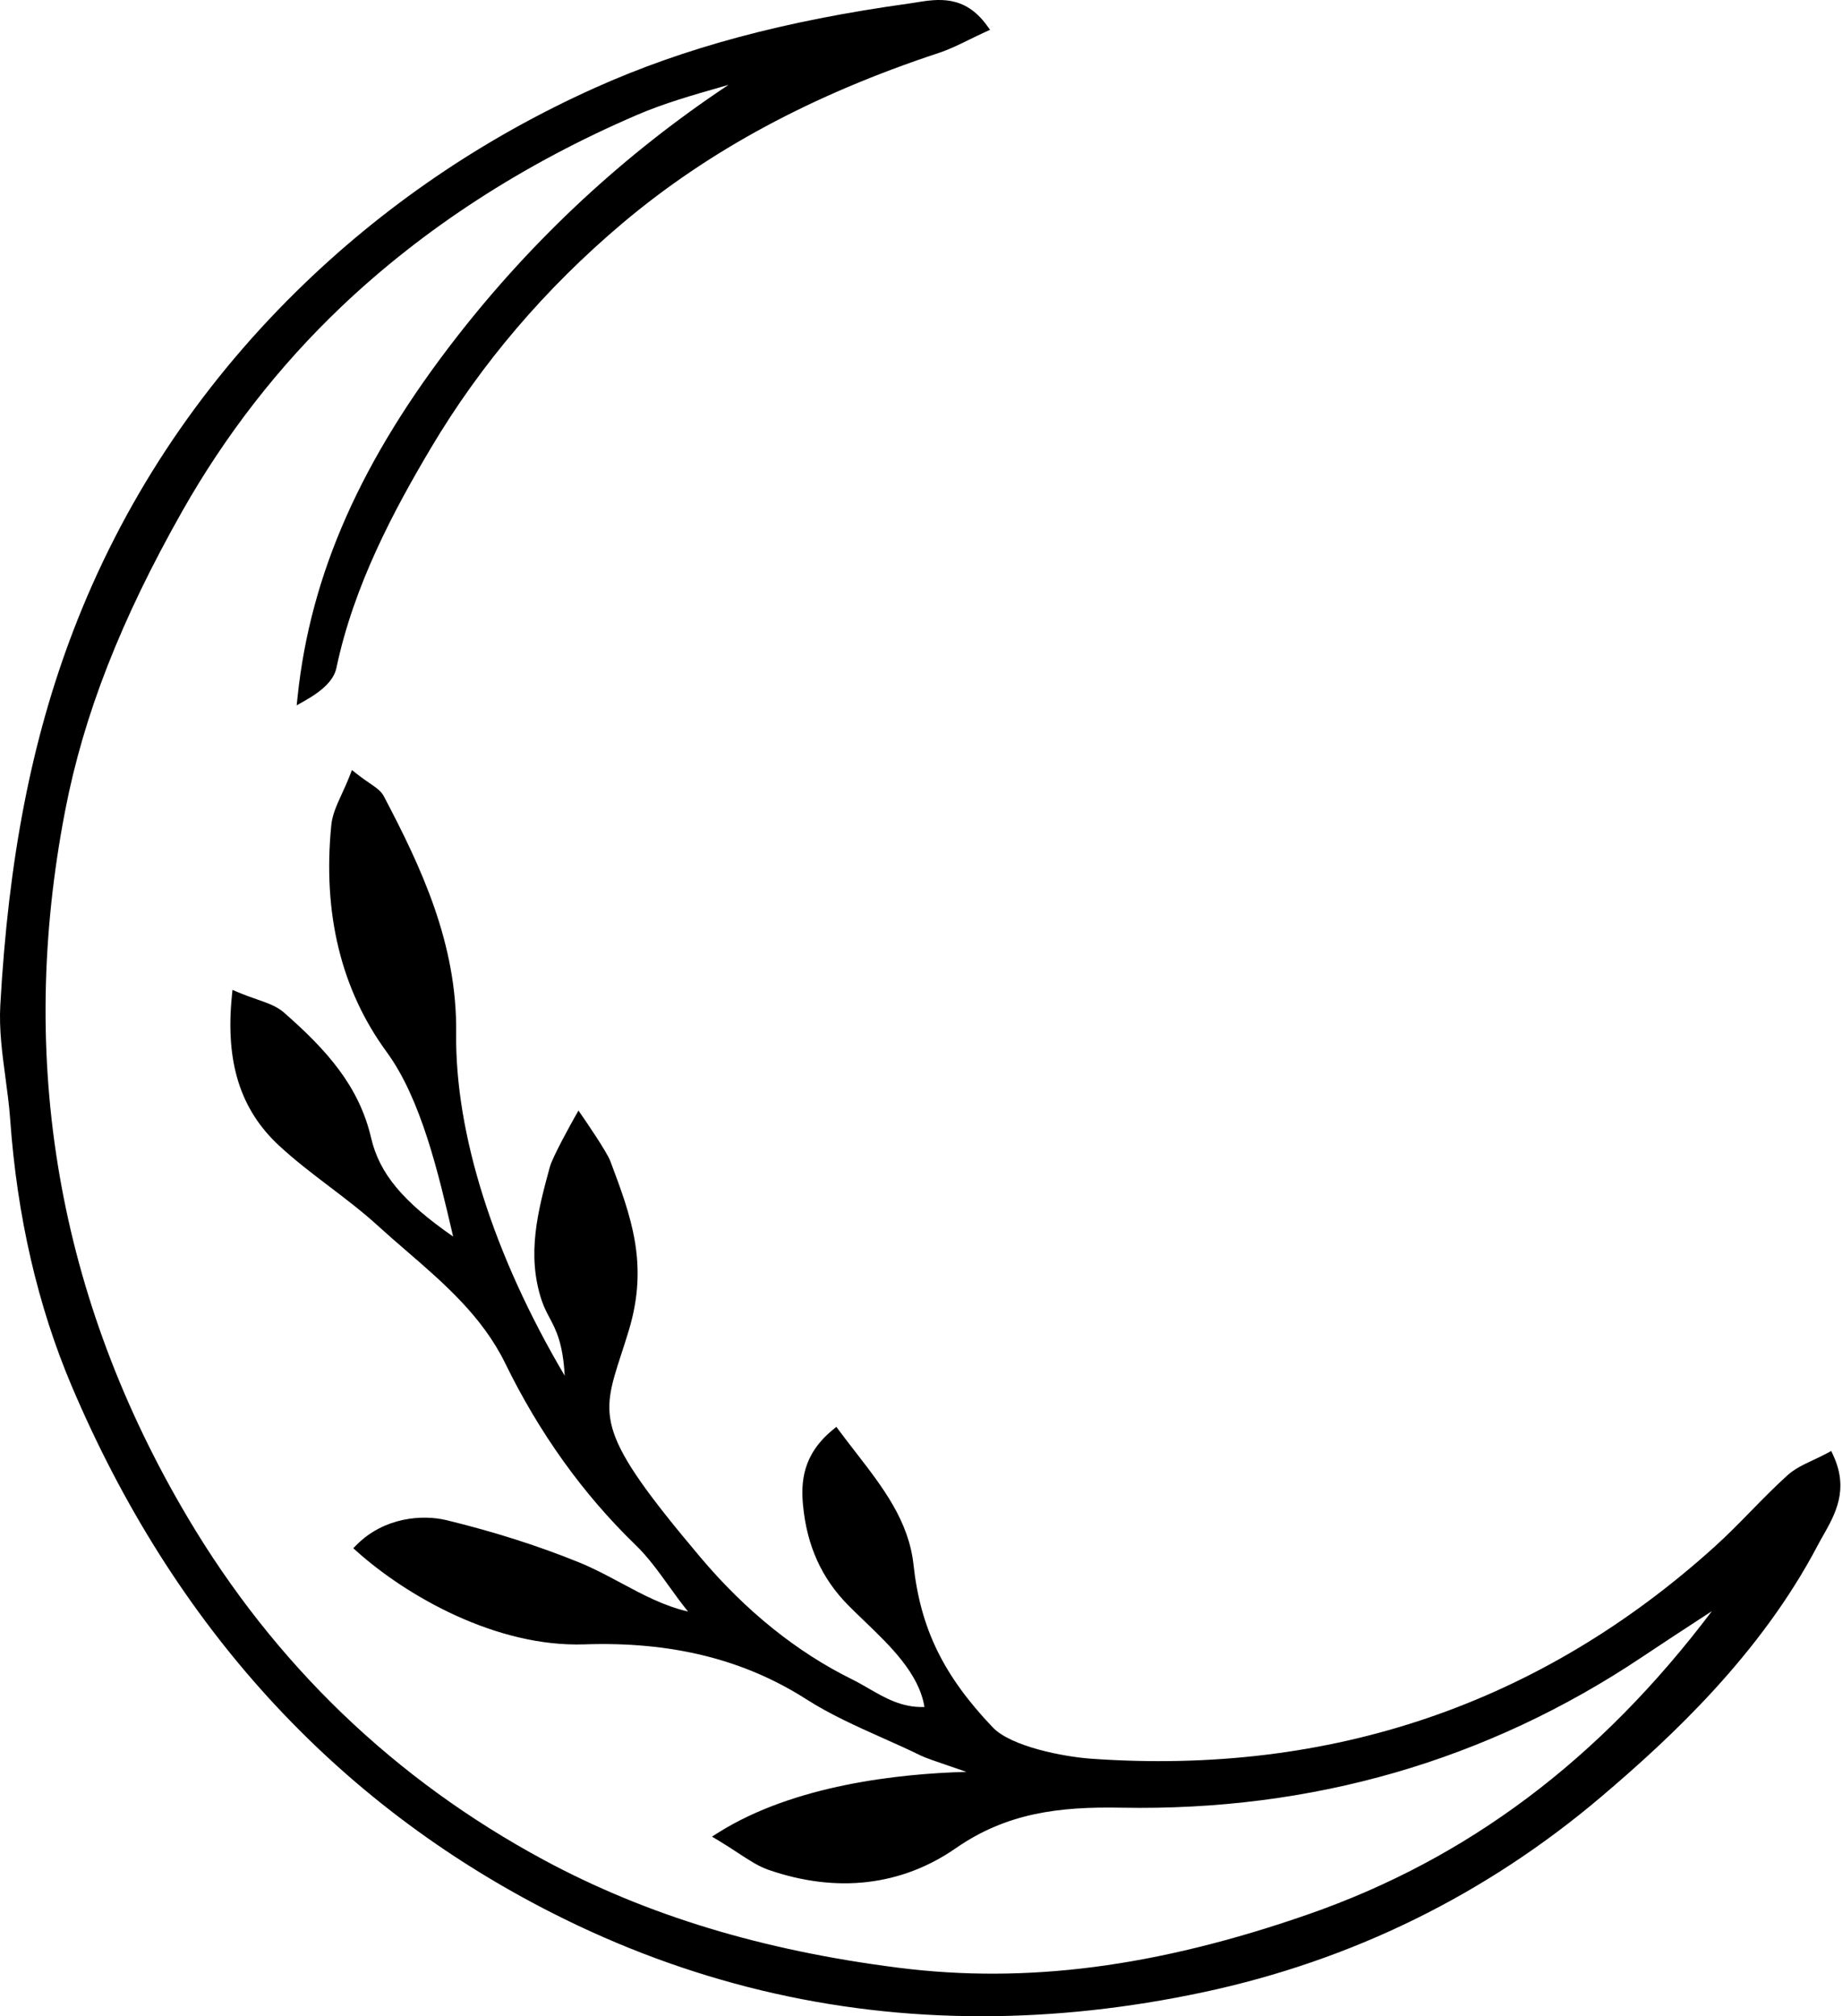 <?xml version="1.0" encoding="utf-8"?>
<!-- Generator: Adobe Illustrator 24.0.1, SVG Export Plug-In . SVG Version: 6.00 Build 0)  -->
<svg version="1.1" id="astronomy_1_" xmlns="http://www.w3.org/2000/svg" xmlns:xlink="http://www.w3.org/1999/xlink" x="0px"
	 y="0px" width="201px" height="220px" viewBox="0 0 201 220" enable-background="new 0 0 201 220" xml:space="preserve">
<path id="astronomy" d="M200.047,158.802l-0.222-0.48l-0.467,0.251c-0.513,0.276-1.019,0.513-1.504,0.742
	c-1.037,0.486-2.018,0.946-2.801,1.655c-1.38,1.249-2.701,2.598-3.979,3.903c-1.278,1.305-2.598,2.653-3.968,3.89
	c-19.008,17.171-41.873,24.967-67.968,23.143c-3.126-0.218-8.825-1.341-10.811-3.427c-5.386-5.655-7.889-10.793-8.642-17.733
	c-0.522-4.808-3.347-8.454-6.336-12.315c-0.592-0.764-1.189-1.534-1.773-2.321l-0.312-0.421l-0.404,0.333
	c-3.29,2.711-3.479,5.705-3.229,8.277c0.425,4.37,2.026,7.911,4.895,10.824c0.567,0.576,1.175,1.159,1.795,1.756
	c2.81,2.698,5.977,5.741,6.554,9.378c-2.451,0.095-4.315-0.998-6.115-2.037c-0.579-0.334-1.178-0.68-1.782-0.978
	c-6.034-2.977-11.598-7.454-16.536-13.305c-11.446-13.567-10.907-15.225-8.639-22.205c0.255-0.786,0.532-1.635,0.815-2.574
	c2.193-7.256,0.24-12.449-2.019-18.462c-0.383-1.023-2.756-4.474-3.026-4.864l-0.452-0.655l-0.391,0.694
	c-0.247,0.438-2.423,4.314-2.739,5.485c-1.267,4.675-2.577,9.509-0.868,14.578c0.242,0.719,0.554,1.307,0.855,1.875
	c0.684,1.291,1.448,2.731,1.644,6.303c-7.78-13.174-11.977-26.4-11.847-37.416c0.116-9.757-3.838-18.108-7.897-25.825
	c-0.291-0.554-0.82-0.918-1.552-1.421c-0.393-0.269-0.859-0.589-1.395-1.012l-0.528-0.416l-0.244,0.626
	c-0.278,0.714-0.573,1.356-0.847,1.955c-0.562,1.225-1.047,2.284-1.16,3.421c-0.96,9.651,1.074,17.983,6.045,24.766
	c3.758,5.13,5.654,13.279,7.177,19.826l0.072,0.309c-5.51-3.822-8.049-6.898-8.945-10.748c-1.307-5.605-4.757-9.534-9.534-13.709
	c-0.76-0.665-1.726-1.003-2.948-1.431c-0.605-0.212-1.29-0.452-2.029-0.763l-0.622-0.262l-0.066,0.671
	c-0.718,7.21,0.916,12.392,5.141,16.311c1.745,1.62,3.671,3.084,5.534,4.501c1.765,1.342,3.59,2.729,5.241,4.235
	c1.037,0.946,2.101,1.866,3.165,2.786c4.056,3.504,8.251,7.129,10.749,12.242c3.727,7.632,8.508,14.295,14.207,19.804
	c1.367,1.321,2.528,2.934,3.651,4.495c0.668,0.928,1.351,1.878,2.088,2.782c-2.602-0.59-4.98-1.865-7.291-3.103
	c-1.473-0.79-2.997-1.606-4.575-2.248c-4.444-1.808-9.318-3.361-14.484-4.616c-2.645-0.639-6.8-0.324-9.809,2.686l-0.372,0.372
	l0.393,0.351c5.463,4.885,15.225,10.468,24.834,10.141c9.476-0.325,17.389,1.63,24.199,5.982c2.626,1.679,5.533,2.978,8.345,4.235
	c1.38,0.616,2.806,1.253,4.176,1.926c0.501,0.245,1.738,0.667,3.173,1.155c0.573,0.195,1.198,0.407,1.785,0.614
	c-7.397,0.199-18.82,1.438-27.078,6.634l-0.686,0.432l0.696,0.416c0.827,0.495,1.533,0.959,2.17,1.377
	c1.241,0.814,2.221,1.457,3.331,1.841c7.426,2.561,14.484,1.742,20.414-2.371c5.547-3.848,11.254-4.553,18.09-4.42
	c20.794,0.387,39.87-5.128,56.749-16.409c2.255-1.508,4.527-2.99,6.799-4.472l0.864-0.564
	c-12.228,16.203-26.672,27.042-44.082,33.094c-16.503,5.739-30.694,7.587-44.657,5.817c-14.851-1.88-27.51-5.725-38.7-11.753
	c-16.305-8.782-29.388-21.361-38.888-37.387C6.323,141.702,1.83,115.743,7.118,88.413c2.018-10.435,6.077-20.806,12.774-32.641
	c4.709-8.322,10.535-15.814,17.317-22.268c9.004-8.569,19.883-15.626,32.333-20.977c2.91-1.25,6.047-2.148,9.079-3.016
	c0.294-0.085,0.587-0.168,0.88-0.253c-11.307,7.504-21.265,16.738-29.639,27.486c-10.464,13.434-15.989,25.909-17.387,39.26
	l-0.101,0.959l0.84-0.474c2.118-1.193,3.229-2.343,3.497-3.618c1.908-9.049,6.286-17.21,10.318-23.999
	c5.438-9.157,12.47-17.406,20.899-24.518c9.412-7.938,20.695-14.014,34.497-18.572c1.129-0.372,2.202-0.898,3.338-1.455
	c0.548-0.268,1.115-0.546,1.719-0.822l0.554-0.254l-0.359-0.492c-2.437-3.346-5.365-2.874-7.718-2.493
	c-0.285,0.046-0.566,0.091-0.843,0.13c-13.574,1.89-24.432,4.806-34.169,9.178C52.699,15.074,41.715,22.565,32.3,31.84
	C21.483,42.497,13.299,54.96,7.975,68.882c-4.527,11.841-7.05,24.804-7.942,40.798c-0.147,2.64,0.214,5.327,0.564,7.926
	c0.201,1.492,0.408,3.036,0.515,4.545c0.75,10.579,3.011,20.373,6.722,29.11c11.082,26.095,28.718,45.43,52.417,57.468
	C75.028,216.235,90.72,220,107.13,220c7.893-0.001,15.955-0.872,24.156-2.617c16.214-3.453,30.833-10.632,43.45-21.339
	c7.72-6.549,17.378-15.58,23.587-27.373c0.195-0.371,0.404-0.74,0.614-1.111C200.267,165.207,201.775,162.541,200.047,158.802z"/>
</svg>
